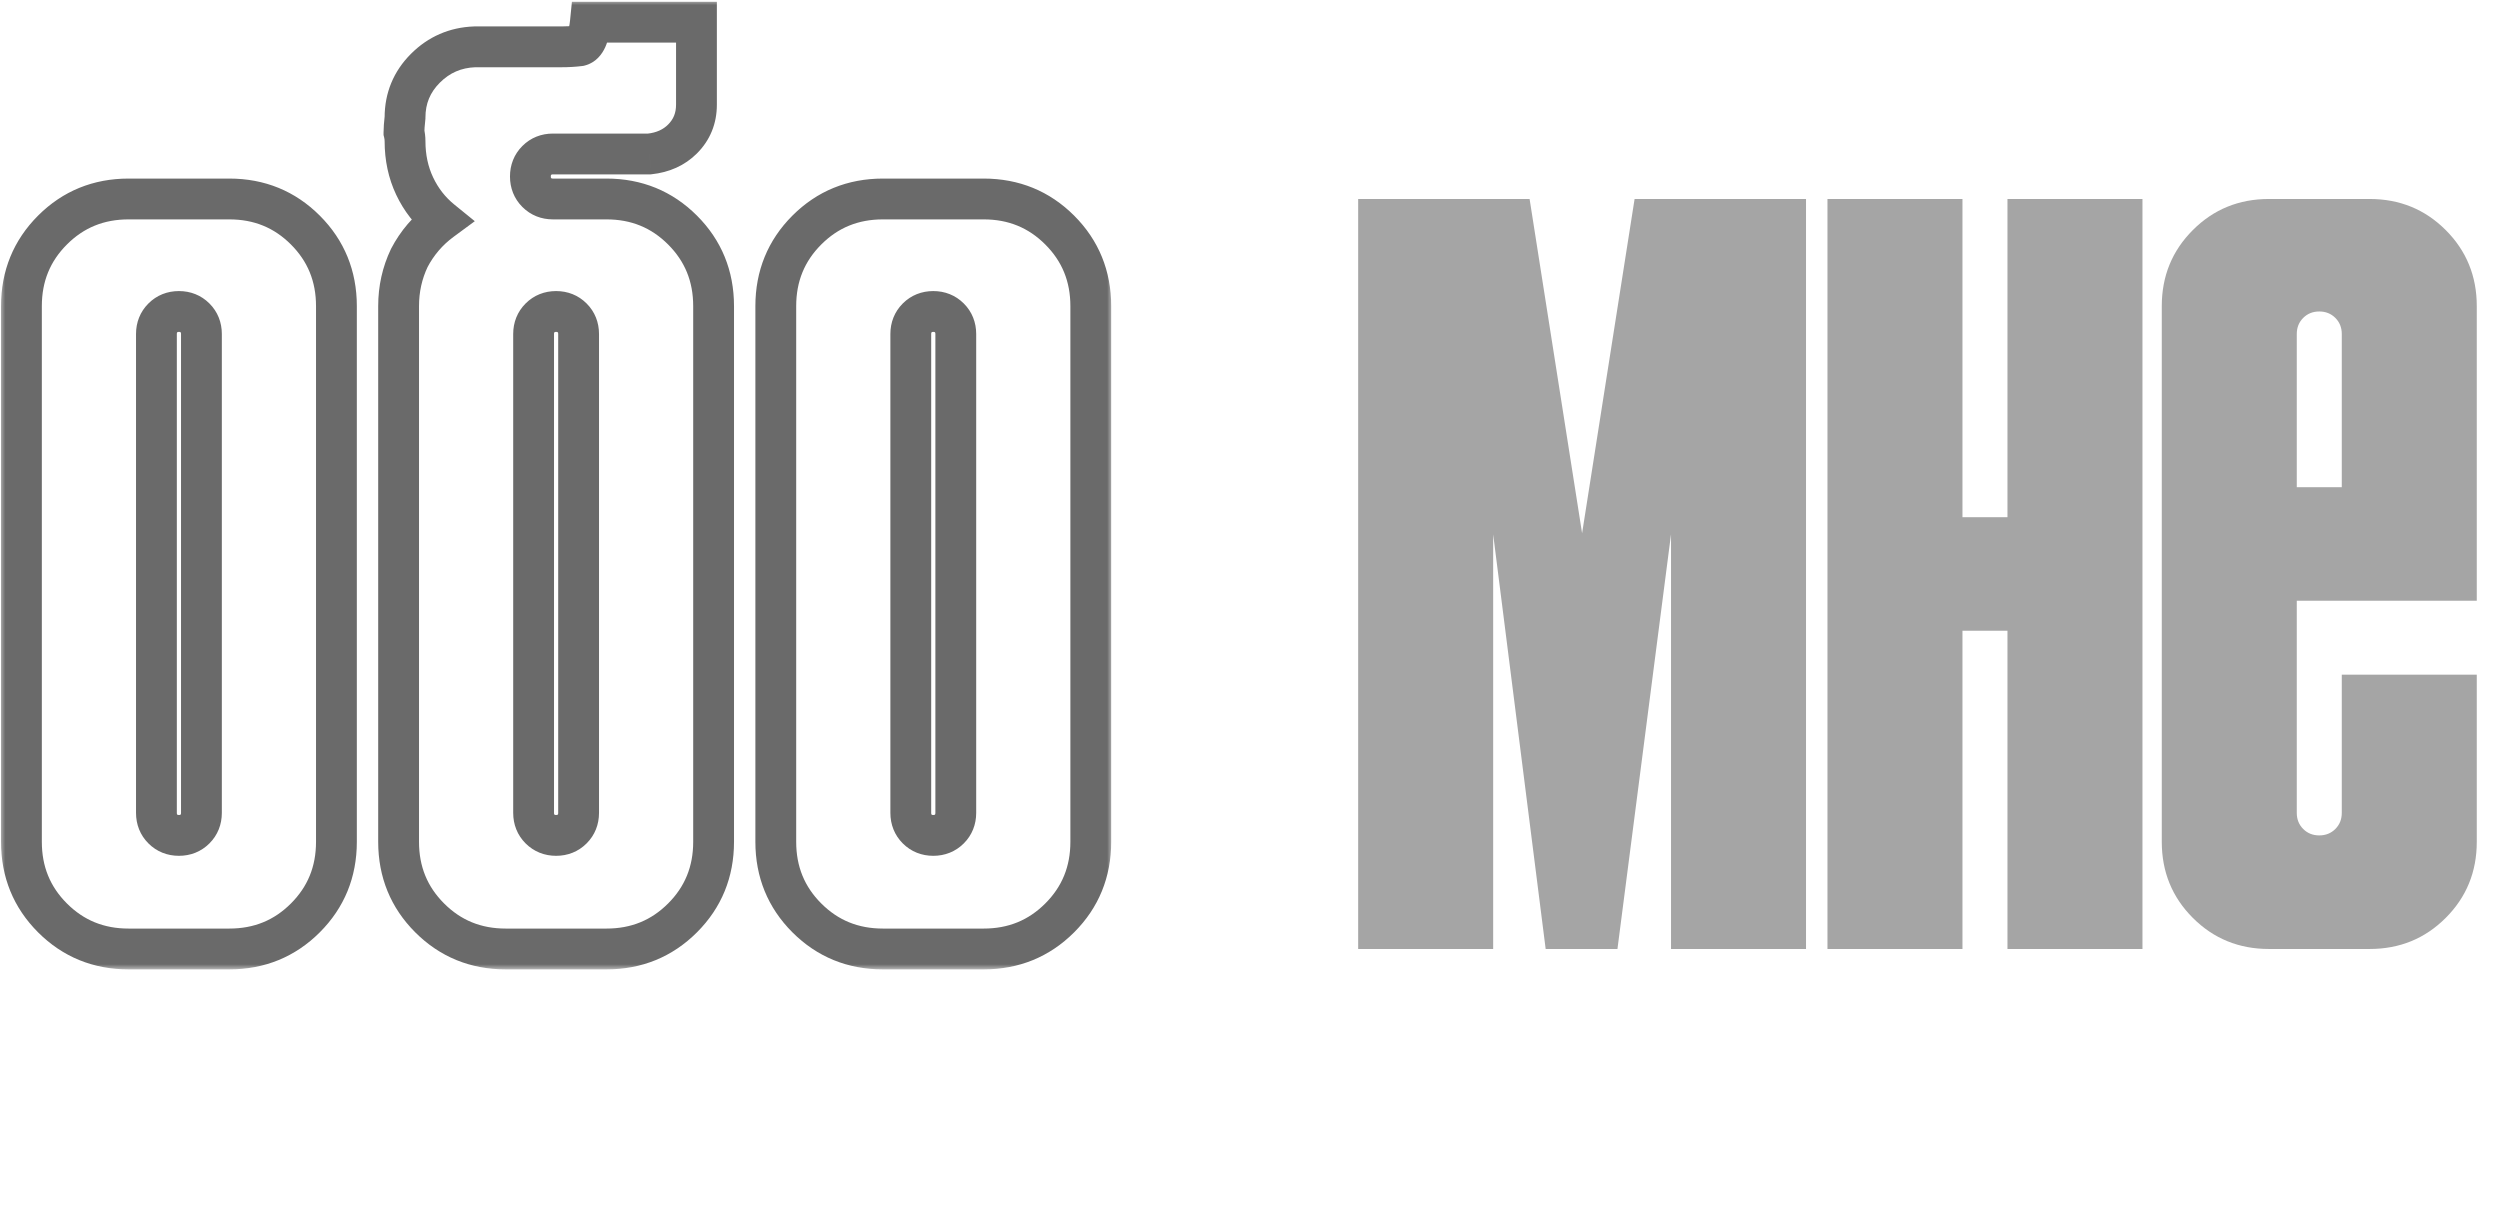 <?xml version="1.0" encoding="UTF-8"?> <svg xmlns="http://www.w3.org/2000/svg" width="245" height="119" viewBox="0 0 245 119" fill="none"><mask id="path-1-outside-1_484_16" maskUnits="userSpaceOnUse" x="0" y="0" width="109" height="95" fill="black"><rect fill="white" width="109" height="95"></rect><path d="M22.47 19.5C25.41 19.5 27.895 20.515 29.925 22.545C31.955 24.575 32.97 27.06 32.97 30V82.5C32.97 85.44 31.955 87.925 29.925 89.955C27.895 91.985 25.41 93 22.47 93H12.6C9.66 93 7.175 91.985 5.145 89.955C3.115 87.925 2.1 85.44 2.1 82.5V30C2.1 27.06 3.115 24.575 5.145 22.545C7.175 20.515 9.66 19.5 12.6 19.5H22.47ZM15.33 79.665C15.33 80.295 15.54 80.82 15.96 81.24C16.38 81.66 16.905 81.87 17.535 81.87C18.165 81.87 18.69 81.66 19.11 81.24C19.53 80.82 19.74 80.295 19.74 79.665V32.73C19.74 32.1 19.53 31.575 19.11 31.155C18.69 30.735 18.165 30.525 17.535 30.525C16.905 30.525 16.38 30.735 15.96 31.155C15.54 31.575 15.33 32.1 15.33 32.73V79.665ZM39.693 11.52C39.693 9.63 40.358 8.02 41.688 6.69C43.018 5.36 44.628 4.66 46.518 4.59H55.023C55.653 4.59 56.248 4.555 56.808 4.485C57.368 4.345 57.718 3.575 57.858 2.175H68.253V10.26C68.253 11.59 67.798 12.71 66.888 13.62C66.048 14.46 64.963 14.95 63.633 15.09H54.183C53.553 15.09 53.028 15.3 52.608 15.72C52.188 16.14 51.978 16.665 51.978 17.295C51.978 17.925 52.188 18.45 52.608 18.87C53.028 19.29 53.553 19.5 54.183 19.5H59.433C62.373 19.5 64.858 20.515 66.888 22.545C68.918 24.575 69.933 27.06 69.933 30V82.5C69.933 85.44 68.918 87.925 66.888 89.955C64.858 91.985 62.373 93 59.433 93H49.563C46.623 93 44.138 91.985 42.108 89.955C40.078 87.925 39.063 85.44 39.063 82.5V30C39.063 28.32 39.413 26.745 40.113 25.275C40.883 23.805 41.933 22.58 43.263 21.6C42.143 20.69 41.268 19.57 40.638 18.24C40.008 16.91 39.693 15.44 39.693 13.83C39.693 13.55 39.658 13.27 39.588 12.99C39.588 12.64 39.623 12.15 39.693 11.52ZM52.293 79.665C52.293 80.295 52.503 80.82 52.923 81.24C53.343 81.66 53.868 81.87 54.498 81.87C55.128 81.87 55.653 81.66 56.073 81.24C56.493 80.82 56.703 80.295 56.703 79.665V32.73C56.703 32.1 56.493 31.575 56.073 31.155C55.653 30.735 55.128 30.525 54.498 30.525C53.868 30.525 53.343 30.735 52.923 31.155C52.503 31.575 52.293 32.1 52.293 32.73V79.665ZM96.397 19.5C99.337 19.5 101.822 20.515 103.852 22.545C105.882 24.575 106.897 27.06 106.897 30V82.5C106.897 85.44 105.882 87.925 103.852 89.955C101.822 91.985 99.337 93 96.397 93H86.527C83.587 93 81.102 91.985 79.072 89.955C77.042 87.925 76.027 85.44 76.027 82.5V30C76.027 27.06 77.042 24.575 79.072 22.545C81.102 20.515 83.587 19.5 86.527 19.5H96.397ZM89.257 79.665C89.257 80.295 89.467 80.82 89.887 81.24C90.307 81.66 90.832 81.87 91.462 81.87C92.092 81.87 92.617 81.66 93.037 81.24C93.457 80.82 93.667 80.295 93.667 79.665V32.73C93.667 32.1 93.457 31.575 93.037 31.155C92.617 30.735 92.092 30.525 91.462 30.525C90.832 30.525 90.307 30.735 89.887 31.155C89.467 31.575 89.257 32.1 89.257 32.73V79.665Z"></path></mask><path d="M29.925 22.545L28.511 23.959L28.511 23.959L29.925 22.545ZM29.925 89.955L31.339 91.369L31.339 91.369L29.925 89.955ZM5.145 89.955L6.559 88.541L6.559 88.541L5.145 89.955ZM5.145 22.545L6.559 23.959L6.559 23.959L5.145 22.545ZM15.96 81.24L14.546 82.654L14.546 82.654L15.96 81.24ZM19.11 81.24L20.524 82.654L20.524 82.654L19.11 81.24ZM19.11 31.155L20.524 29.741L20.524 29.741L19.11 31.155ZM15.96 31.155L14.546 29.741L14.546 29.741L15.96 31.155ZM22.47 21.5C24.894 21.5 26.866 22.314 28.511 23.959L31.339 21.131C28.924 18.716 25.926 17.5 22.47 17.5V21.5ZM28.511 23.959C30.156 25.604 30.97 27.576 30.97 30H34.97C34.97 26.544 33.754 23.546 31.339 21.131L28.511 23.959ZM30.97 30V82.5H34.97V30H30.97ZM30.97 82.5C30.97 84.924 30.156 86.896 28.511 88.541L31.339 91.369C33.754 88.954 34.97 85.956 34.97 82.5H30.97ZM28.511 88.541C26.866 90.186 24.894 91 22.47 91V95C25.926 95 28.924 93.784 31.339 91.369L28.511 88.541ZM22.47 91H12.6V95H22.47V91ZM12.6 91C10.176 91 8.204 90.186 6.559 88.541L3.731 91.369C6.146 93.784 9.144 95 12.6 95V91ZM6.559 88.541C4.914 86.896 4.1 84.924 4.1 82.5H0.1C0.1 85.956 1.316 88.954 3.731 91.369L6.559 88.541ZM4.1 82.5V30H0.1V82.5H4.1ZM4.1 30C4.1 27.576 4.914 25.604 6.559 23.959L3.731 21.131C1.316 23.546 0.1 26.544 0.1 30H4.1ZM6.559 23.959C8.204 22.314 10.176 21.5 12.6 21.5V17.5C9.144 17.5 6.146 18.716 3.731 21.131L6.559 23.959ZM12.6 21.5H22.47V17.5H12.6V21.5ZM13.33 79.665C13.33 80.79 13.726 81.835 14.546 82.654L17.374 79.826C17.358 79.81 17.351 79.799 17.349 79.796C17.346 79.793 17.345 79.791 17.345 79.788C17.344 79.788 17.33 79.755 17.33 79.665H13.33ZM14.546 82.654C15.365 83.474 16.41 83.87 17.535 83.87V79.87C17.445 79.87 17.412 79.856 17.412 79.856C17.409 79.855 17.407 79.854 17.404 79.852C17.401 79.849 17.39 79.842 17.374 79.826L14.546 82.654ZM17.535 83.87C18.66 83.87 19.705 83.474 20.524 82.654L17.696 79.826C17.68 79.842 17.67 79.849 17.666 79.852C17.663 79.854 17.661 79.855 17.659 79.856C17.658 79.856 17.625 79.87 17.535 79.87V83.87ZM20.524 82.654C21.344 81.835 21.74 80.79 21.74 79.665H17.74C17.74 79.755 17.726 79.788 17.726 79.788C17.725 79.791 17.724 79.793 17.721 79.796C17.719 79.799 17.712 79.81 17.696 79.826L20.524 82.654ZM21.74 79.665V32.73H17.74V79.665H21.74ZM21.74 32.73C21.74 31.605 21.344 30.56 20.524 29.741L17.696 32.569C17.712 32.585 17.719 32.595 17.721 32.599C17.724 32.602 17.725 32.604 17.726 32.606C17.726 32.607 17.74 32.64 17.74 32.73H21.74ZM20.524 29.741C19.705 28.921 18.66 28.525 17.535 28.525V32.525C17.625 32.525 17.658 32.539 17.659 32.539C17.661 32.54 17.663 32.541 17.666 32.544C17.67 32.546 17.68 32.553 17.696 32.569L20.524 29.741ZM17.535 28.525C16.41 28.525 15.365 28.921 14.546 29.741L17.374 32.569C17.39 32.553 17.4 32.546 17.404 32.544C17.407 32.541 17.409 32.54 17.412 32.539C17.412 32.539 17.445 32.525 17.535 32.525V28.525ZM14.546 29.741C13.726 30.56 13.33 31.605 13.33 32.73H17.33C17.33 32.64 17.344 32.607 17.345 32.606C17.345 32.604 17.346 32.602 17.349 32.599C17.351 32.595 17.358 32.585 17.374 32.569L14.546 29.741ZM13.33 32.73V79.665H17.33V32.73H13.33ZM39.693 11.52L41.681 11.741L41.693 11.631V11.52H39.693ZM46.518 4.59V2.59H46.481L46.444 2.591L46.518 4.59ZM56.808 4.485L57.056 6.47L57.176 6.455L57.293 6.425L56.808 4.485ZM57.858 2.175V0.175H56.048L55.868 1.976L57.858 2.175ZM68.253 2.175H70.253V0.175H68.253V2.175ZM66.888 13.62L68.302 15.034L68.302 15.034L66.888 13.62ZM63.633 15.09V17.09H63.738L63.843 17.079L63.633 15.09ZM52.608 15.72L51.194 14.306L51.194 14.306L52.608 15.72ZM52.608 18.87L54.023 17.456L52.608 18.87ZM66.888 22.545L65.474 23.959L65.474 23.959L66.888 22.545ZM66.888 89.955L68.302 91.369L68.302 91.369L66.888 89.955ZM42.108 89.955L43.523 88.541L43.523 88.541L42.108 89.955ZM40.113 25.275L38.342 24.347L38.324 24.381L38.308 24.415L40.113 25.275ZM43.263 21.6L44.45 23.21L46.53 21.677L44.525 20.048L43.263 21.6ZM40.638 18.24L38.831 19.096L38.831 19.096L40.638 18.24ZM39.588 12.99H37.588V13.236L37.648 13.475L39.588 12.99ZM52.923 81.24L51.509 82.654L51.509 82.654L52.923 81.24ZM56.073 81.24L57.487 82.654L57.487 82.654L56.073 81.24ZM56.073 31.155L57.487 29.741L57.487 29.741L56.073 31.155ZM52.923 31.155L51.509 29.741L51.509 29.741L52.923 31.155ZM41.693 11.52C41.693 10.158 42.15 9.057 43.102 8.104L40.274 5.276C38.567 6.983 37.693 9.102 37.693 11.52H41.693ZM43.102 8.104C44.073 7.133 45.204 6.64 46.592 6.589L46.444 2.591C44.053 2.68 41.963 3.587 40.274 5.276L43.102 8.104ZM46.518 6.59H55.023V2.59H46.518V6.59ZM55.023 6.59C55.727 6.59 56.405 6.551 57.056 6.47L56.56 2.5C56.091 2.559 55.58 2.59 55.023 2.59V6.59ZM57.293 6.425C58.401 6.148 59.006 5.303 59.312 4.63C59.617 3.958 59.769 3.167 59.848 2.374L55.868 1.976C55.839 2.265 55.802 2.492 55.763 2.666C55.723 2.843 55.687 2.938 55.67 2.975C55.652 3.014 55.675 2.947 55.775 2.848C55.887 2.735 56.072 2.607 56.323 2.545L57.293 6.425ZM57.858 4.175H68.253V0.175H57.858V4.175ZM66.253 2.175V10.26H70.253V2.175H66.253ZM66.253 10.26C66.253 11.079 65.995 11.685 65.474 12.206L68.302 15.034C69.601 13.735 70.253 12.101 70.253 10.26H66.253ZM65.474 12.206C64.999 12.681 64.359 13.003 63.424 13.101L63.843 17.079C65.568 16.897 67.098 16.239 68.302 15.034L65.474 12.206ZM63.633 13.09H54.183V17.09H63.633V13.09ZM54.183 13.09C53.059 13.09 52.014 13.486 51.194 14.306L54.023 17.134C54.039 17.118 54.049 17.111 54.052 17.108C54.056 17.106 54.058 17.105 54.06 17.104C54.061 17.104 54.094 17.09 54.183 17.09V13.09ZM51.194 14.306C50.374 15.125 49.978 16.17 49.978 17.295H53.978C53.978 17.205 53.992 17.172 53.993 17.172C53.994 17.169 53.995 17.168 53.997 17.164C53.999 17.16 54.006 17.15 54.023 17.134L51.194 14.306ZM49.978 17.295C49.978 18.42 50.374 19.465 51.194 20.284L54.023 17.456C54.006 17.44 53.999 17.43 53.997 17.426C53.995 17.422 53.994 17.421 53.993 17.419C53.992 17.418 53.978 17.385 53.978 17.295H49.978ZM51.194 20.284C52.014 21.104 53.059 21.5 54.183 21.5V17.5C54.094 17.5 54.061 17.486 54.06 17.485C54.058 17.485 54.056 17.484 54.052 17.482C54.049 17.479 54.039 17.472 54.023 17.456L51.194 20.284ZM54.183 21.5H59.433V17.5H54.183V21.5ZM59.433 21.5C61.857 21.5 63.829 22.314 65.474 23.959L68.302 21.131C65.887 18.716 62.889 17.5 59.433 17.5V21.5ZM65.474 23.959C67.119 25.604 67.933 27.576 67.933 30H71.933C71.933 26.544 70.718 23.546 68.302 21.131L65.474 23.959ZM67.933 30V82.5H71.933V30H67.933ZM67.933 82.5C67.933 84.924 67.119 86.896 65.474 88.541L68.302 91.369C70.718 88.954 71.933 85.956 71.933 82.5H67.933ZM65.474 88.541C63.829 90.186 61.857 91 59.433 91V95C62.889 95 65.887 93.784 68.302 91.369L65.474 88.541ZM59.433 91H49.563V95H59.433V91ZM49.563 91C47.139 91 45.167 90.186 43.523 88.541L40.694 91.369C43.109 93.784 46.107 95 49.563 95V91ZM43.523 88.541C41.878 86.896 41.063 84.924 41.063 82.5H37.063C37.063 85.956 38.279 88.954 40.694 91.369L43.523 88.541ZM41.063 82.5V30H37.063V82.5H41.063ZM41.063 30C41.063 28.608 41.351 27.328 41.919 26.135L38.308 24.415C37.475 26.162 37.063 28.032 37.063 30H41.063ZM41.885 26.203C42.515 25.001 43.365 24.009 44.45 23.21L42.077 19.99C40.501 21.151 39.252 22.609 38.342 24.347L41.885 26.203ZM44.525 20.048C43.641 19.33 42.95 18.45 42.446 17.384L38.831 19.096C39.586 20.691 40.646 22.05 42.002 23.152L44.525 20.048ZM42.446 17.384C41.954 16.346 41.693 15.172 41.693 13.83H37.693C37.693 15.708 38.062 17.474 38.831 19.096L42.446 17.384ZM41.693 13.83C41.693 13.382 41.637 12.939 41.529 12.505L37.648 13.475C37.68 13.601 37.693 13.719 37.693 13.83H41.693ZM41.588 12.99C41.588 12.75 41.614 12.346 41.681 11.741L37.706 11.299C37.633 11.954 37.588 12.53 37.588 12.99H41.588ZM50.293 79.665C50.293 80.79 50.69 81.835 51.509 82.654L54.337 79.826C54.321 79.81 54.314 79.799 54.312 79.796C54.309 79.793 54.309 79.791 54.308 79.788C54.307 79.788 54.293 79.755 54.293 79.665H50.293ZM51.509 82.654C52.329 83.474 53.374 83.87 54.498 83.87V79.87C54.409 79.87 54.376 79.856 54.375 79.856C54.373 79.855 54.371 79.854 54.367 79.852C54.364 79.849 54.354 79.842 54.337 79.826L51.509 82.654ZM54.498 83.87C55.623 83.87 56.668 83.474 57.487 82.654L54.659 79.826C54.643 79.842 54.633 79.849 54.629 79.852C54.626 79.854 54.624 79.855 54.622 79.856C54.621 79.856 54.588 79.87 54.498 79.87V83.87ZM57.487 82.654C58.307 81.835 58.703 80.79 58.703 79.665H54.703C54.703 79.755 54.689 79.788 54.689 79.788C54.688 79.791 54.687 79.793 54.685 79.796C54.682 79.799 54.675 79.81 54.659 79.826L57.487 82.654ZM58.703 79.665V32.73H54.703V79.665H58.703ZM58.703 32.73C58.703 31.605 58.307 30.56 57.487 29.741L54.659 32.569C54.675 32.585 54.682 32.595 54.685 32.599C54.687 32.602 54.688 32.604 54.689 32.606C54.689 32.607 54.703 32.64 54.703 32.73H58.703ZM57.487 29.741C56.668 28.921 55.623 28.525 54.498 28.525V32.525C54.588 32.525 54.621 32.539 54.622 32.539C54.624 32.54 54.626 32.541 54.629 32.544C54.633 32.546 54.643 32.553 54.659 32.569L57.487 29.741ZM54.498 28.525C53.374 28.525 52.329 28.921 51.509 29.741L54.337 32.569C54.354 32.553 54.364 32.546 54.367 32.544C54.371 32.541 54.373 32.54 54.375 32.539C54.376 32.539 54.409 32.525 54.498 32.525V28.525ZM51.509 29.741C50.69 30.56 50.293 31.605 50.293 32.73H54.293C54.293 32.64 54.307 32.607 54.308 32.606C54.309 32.604 54.309 32.602 54.312 32.599C54.314 32.595 54.321 32.585 54.337 32.569L51.509 29.741ZM50.293 32.73V79.665H54.293V32.73H50.293ZM103.852 22.545L102.437 23.959L102.437 23.959L103.852 22.545ZM103.852 89.955L105.266 91.369L105.266 91.369L103.852 89.955ZM79.072 89.955L80.486 88.541L80.486 88.541L79.072 89.955ZM79.072 22.545L80.486 23.959L80.486 23.959L79.072 22.545ZM89.887 81.24L88.472 82.654L88.472 82.654L89.887 81.24ZM93.037 81.24L94.451 82.654L94.451 82.654L93.037 81.24ZM93.037 31.155L94.451 29.741L94.451 29.741L93.037 31.155ZM89.887 31.155L88.472 29.741L88.472 29.741L89.887 31.155ZM96.397 21.5C98.82 21.5 100.792 22.314 102.437 23.959L105.266 21.131C102.851 18.716 99.853 17.5 96.397 17.5V21.5ZM102.437 23.959C104.082 25.604 104.897 27.576 104.897 30H108.897C108.897 26.544 107.681 23.546 105.266 21.131L102.437 23.959ZM104.897 30V82.5H108.897V30H104.897ZM104.897 82.5C104.897 84.924 104.082 86.896 102.437 88.541L105.266 91.369C107.681 88.954 108.897 85.956 108.897 82.5H104.897ZM102.437 88.541C100.792 90.186 98.82 91 96.397 91V95C99.853 95 102.851 93.784 105.266 91.369L102.437 88.541ZM96.397 91H86.527V95H96.397V91ZM86.527 91C84.103 91 82.131 90.186 80.486 88.541L77.657 91.369C80.072 93.784 83.07 95 86.527 95V91ZM80.486 88.541C78.841 86.896 78.027 84.924 78.027 82.5H74.027C74.027 85.956 75.242 88.954 77.657 91.369L80.486 88.541ZM78.027 82.5V30H74.027V82.5H78.027ZM78.027 30C78.027 27.576 78.841 25.604 80.486 23.959L77.657 21.131C75.242 23.546 74.027 26.544 74.027 30H78.027ZM80.486 23.959C82.131 22.314 84.103 21.5 86.527 21.5V17.5C83.07 17.5 80.072 18.716 77.657 21.131L80.486 23.959ZM86.527 21.5H96.397V17.5H86.527V21.5ZM87.257 79.665C87.257 80.79 87.653 81.835 88.472 82.654L91.301 79.826C91.285 79.81 91.278 79.799 91.275 79.796C91.273 79.793 91.272 79.791 91.271 79.788C91.271 79.788 91.257 79.755 91.257 79.665H87.257ZM88.472 82.654C89.292 83.474 90.337 83.87 91.462 83.87V79.87C91.372 79.87 91.339 79.856 91.338 79.856C91.336 79.855 91.334 79.854 91.331 79.852C91.327 79.849 91.317 79.842 91.301 79.826L88.472 82.654ZM91.462 83.87C92.586 83.87 93.631 83.474 94.451 82.654L91.622 79.826C91.606 79.842 91.596 79.849 91.593 79.852C91.589 79.854 91.587 79.855 91.585 79.856C91.584 79.856 91.551 79.87 91.462 79.87V83.87ZM94.451 82.654C95.27 81.835 95.667 80.79 95.667 79.665H91.667C91.667 79.755 91.652 79.788 91.652 79.788C91.651 79.791 91.65 79.793 91.648 79.796C91.646 79.799 91.638 79.81 91.622 79.826L94.451 82.654ZM95.667 79.665V32.73H91.667V79.665H95.667ZM95.667 32.73C95.667 31.605 95.27 30.56 94.451 29.741L91.622 32.569C91.638 32.585 91.646 32.595 91.648 32.599C91.65 32.602 91.651 32.604 91.652 32.606C91.652 32.607 91.667 32.64 91.667 32.73H95.667ZM94.451 29.741C93.631 28.921 92.586 28.525 91.462 28.525V32.525C91.551 32.525 91.584 32.539 91.585 32.539C91.587 32.54 91.589 32.541 91.593 32.544C91.596 32.546 91.606 32.553 91.622 32.569L94.451 29.741ZM91.462 28.525C90.337 28.525 89.292 28.921 88.472 29.741L91.301 32.569C91.317 32.553 91.327 32.546 91.331 32.544C91.334 32.541 91.336 32.54 91.338 32.539C91.339 32.539 91.372 32.525 91.462 32.525V28.525ZM88.472 29.741C87.653 30.56 87.257 31.605 87.257 32.73H91.257C91.257 32.64 91.271 32.607 91.271 32.606C91.272 32.604 91.273 32.602 91.275 32.599C91.278 32.595 91.285 32.585 91.301 32.569L88.472 29.741ZM87.257 32.73V79.665H91.257V32.73H87.257Z" fill="#6A6A6A" mask="url(#path-1-outside-1_484_16)"></path><path d="M149.9 19.5L155.045 52.26L160.19 19.5H176.99V93H163.76V52.365L158.51 93H151.475L146.33 52.365V93H133.1V19.5H149.9ZM209.961 19.5V93H196.731V61.815H192.321V93H179.091V19.5H192.321V50.685H196.731V19.5H209.961ZM225.084 58.875V79.665C225.084 80.295 225.294 80.82 225.714 81.24C226.134 81.66 226.659 81.87 227.289 81.87C227.919 81.87 228.444 81.66 228.864 81.24C229.284 80.82 229.494 80.295 229.494 79.665V66.12H242.724V82.5C242.724 85.44 241.709 87.925 239.679 89.955C237.649 91.985 235.164 93 232.224 93H222.354C219.414 93 216.929 91.985 214.899 89.955C212.869 87.925 211.854 85.44 211.854 82.5V30C211.854 27.06 212.869 24.575 214.899 22.545C216.929 20.515 219.414 19.5 222.354 19.5H232.224C235.164 19.5 237.649 20.515 239.679 22.545C241.709 24.575 242.724 27.06 242.724 30V58.875H225.084ZM225.084 47.745H229.494V32.73C229.494 32.1 229.284 31.575 228.864 31.155C228.444 30.735 227.919 30.525 227.289 30.525C226.659 30.525 226.134 30.735 225.714 31.155C225.294 31.575 225.084 32.1 225.084 32.73V47.745Z" fill="#A5A5A5"></path></svg> 